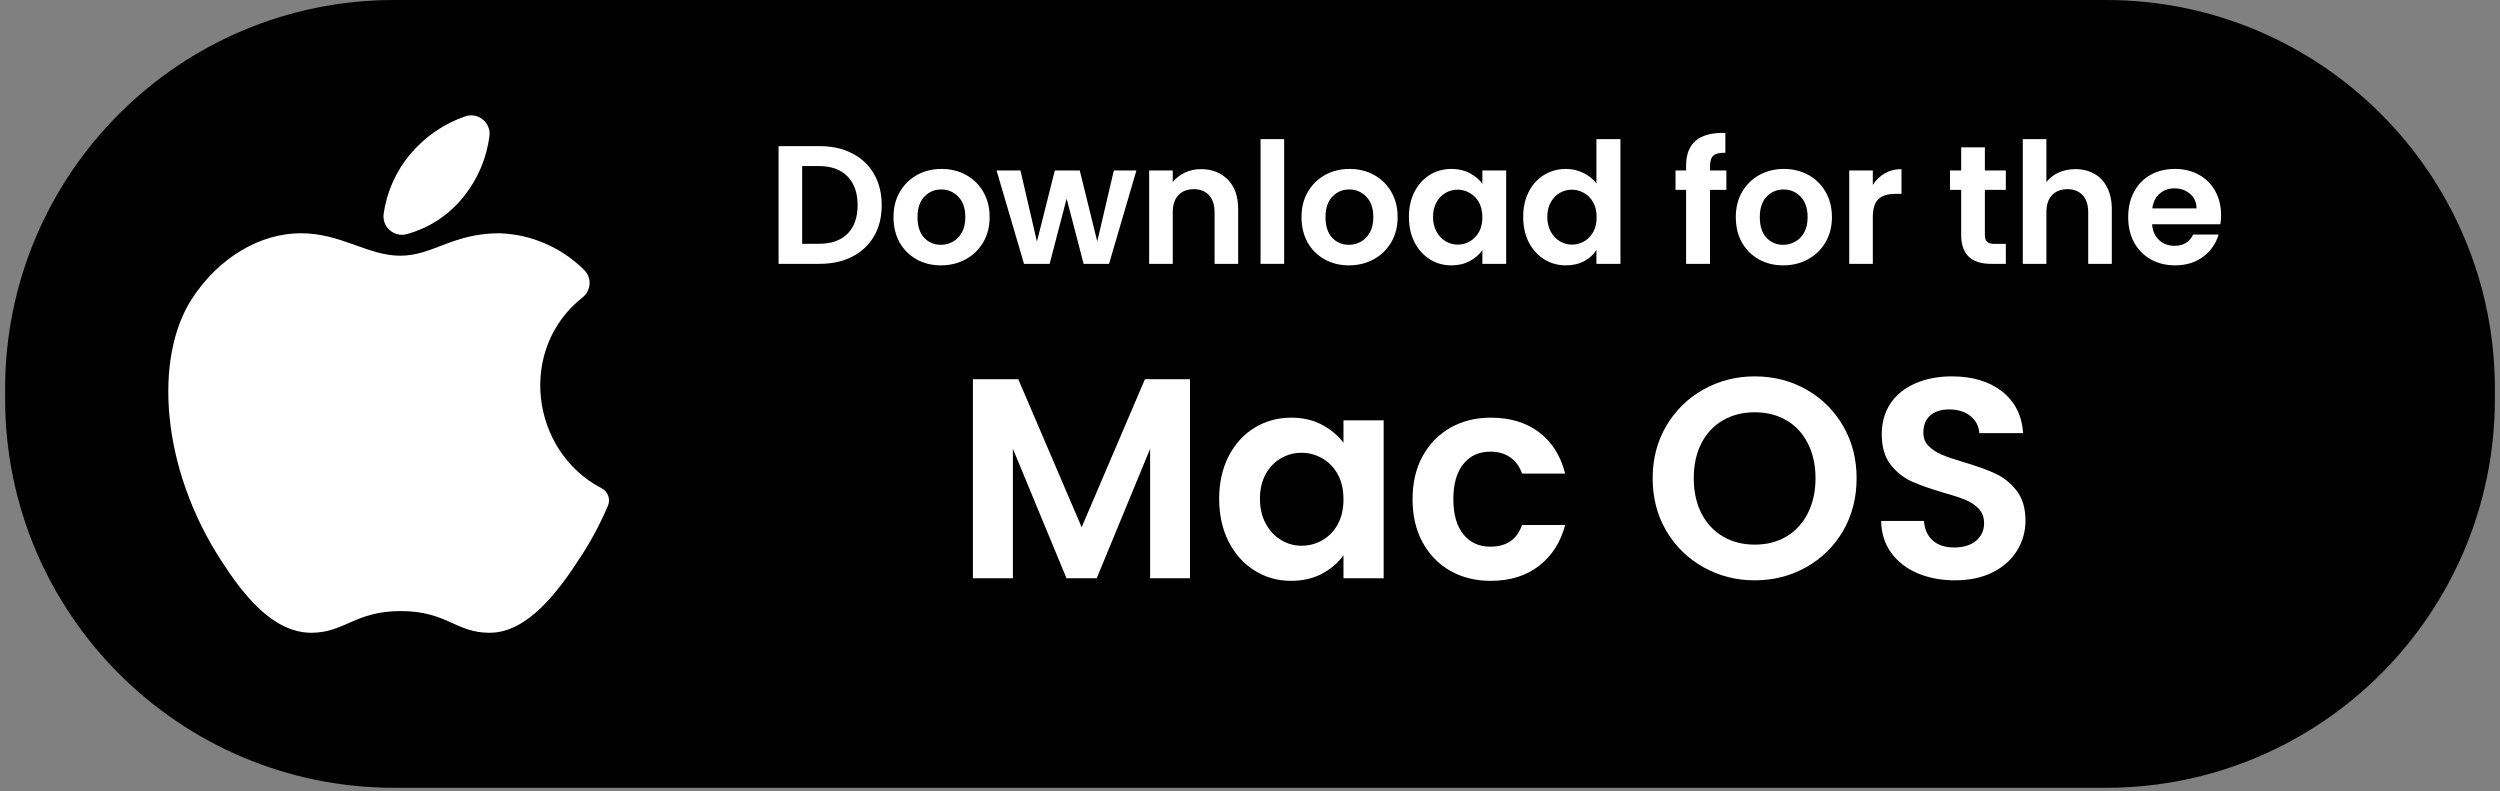 <svg xmlns="http://www.w3.org/2000/svg" xmlns:xlink="http://www.w3.org/1999/xlink" width="512" viewBox="0 0 384 121.5" height="162" preserveAspectRatio="xMidYMid meet"><rect x="0" y="0" width="384" height="121.5" fill="#808080" stroke="none"/><defs><g></g><clipPath id="5f243c16bb"><path d="M 0.785 0 L 383.211 0 L 383.211 121.004 L 0.785 121.004 Z M 0.785 0 " clip-rule="nonzero"></path></clipPath><clipPath id="b0b428e327"><path d="M 60.539 0 L 323.461 0 C 356.461 0 383.215 26.754 383.215 59.754 L 383.215 61.246 C 383.215 94.25 356.461 121.004 323.461 121.004 L 60.539 121.004 C 27.539 121.004 0.785 94.25 0.785 61.246 L 0.785 59.754 C 0.785 26.754 27.539 0 60.539 0 Z M 60.539 0 " clip-rule="nonzero"></path></clipPath><clipPath id="491c9f6e15"><path d="M 25 35 L 93.82 35 L 93.82 97.641 L 25 97.641 Z M 25 35 " clip-rule="nonzero"></path></clipPath></defs><g clip-path="url(#5f243c16bb)"><g clip-path="url(#b0b428e327)"><path fill="#000000" d="M 0.785 0 L 383.215 0 L 383.215 121.004 L 0.785 121.004 Z M 0.785 0 " fill-opacity="1" fill-rule="nonzero"></path></g></g><g clip-path="url(#491c9f6e15)"><path fill="#ffffff" d="M 92.445 75.02 C 81.434 69.293 79.48 53.527 89.516 45.652 C 89.672 45.527 89.812 45.387 89.941 45.23 C 90.066 45.07 90.176 44.902 90.266 44.723 C 90.355 44.543 90.426 44.355 90.477 44.16 C 90.527 43.965 90.555 43.766 90.562 43.562 C 90.566 43.363 90.555 43.164 90.52 42.965 C 90.48 42.766 90.426 42.574 90.348 42.387 C 90.27 42.199 90.176 42.023 90.059 41.859 C 89.945 41.695 89.812 41.543 89.664 41.406 C 87.93 39.695 85.945 38.355 83.711 37.395 C 81.477 36.43 79.145 35.91 76.715 35.828 C 69.512 35.828 66.48 39.277 61.48 39.277 C 56.48 39.277 52.422 35.828 46.195 35.828 C 39.969 35.828 33.578 39.559 29.453 45.934 C 23.645 54.926 24.637 71.805 34.043 86.207 C 37.355 91.352 41.891 97.145 47.77 97.195 C 52.984 97.195 54.477 93.863 61.562 93.863 C 68.652 93.863 69.977 97.195 75.207 97.195 C 81.086 97.195 85.824 90.734 89.184 85.539 C 90.82 83.035 92.223 80.406 93.391 77.648 C 93.488 77.41 93.539 77.16 93.547 76.902 C 93.551 76.645 93.512 76.395 93.422 76.152 C 93.336 75.91 93.207 75.688 93.039 75.492 C 92.871 75.297 92.672 75.141 92.445 75.02 Z M 92.445 75.02 " fill-opacity="1" fill-rule="evenodd"></path></g><path fill="#ffffff" d="M 62.34 35.996 C 64.113 35.531 65.766 34.793 67.301 33.785 C 68.832 32.777 70.164 31.551 71.301 30.102 C 73.441 27.375 74.738 24.293 75.191 20.848 C 75.215 20.609 75.211 20.375 75.176 20.137 C 75.137 19.902 75.074 19.676 74.984 19.457 C 74.891 19.238 74.773 19.031 74.629 18.844 C 74.488 18.652 74.32 18.484 74.137 18.336 C 73.953 18.188 73.75 18.062 73.535 17.965 C 73.32 17.867 73.094 17.801 72.859 17.758 C 72.629 17.719 72.395 17.707 72.156 17.727 C 71.922 17.742 71.691 17.789 71.465 17.867 C 68.129 19.035 65.312 20.973 63.02 23.676 C 61.914 24.992 61.008 26.438 60.312 28.012 C 59.613 29.586 59.148 31.227 58.914 32.934 C 58.891 33.156 58.895 33.379 58.926 33.602 C 58.957 33.828 59.012 34.043 59.094 34.254 C 59.176 34.461 59.281 34.66 59.406 34.844 C 59.535 35.027 59.684 35.195 59.852 35.344 C 60.016 35.492 60.199 35.621 60.398 35.727 C 60.594 35.832 60.801 35.914 61.02 35.973 C 61.234 36.027 61.453 36.059 61.68 36.062 C 61.902 36.066 62.125 36.047 62.34 35.996 Z M 62.34 35.996 " fill-opacity="1" fill-rule="evenodd"></path><g fill="#ffffff" fill-opacity="1"><g transform="translate(117.807, 40.525)"><g><path d="M 8.109 -18.078 C 10.004 -18.078 11.672 -17.703 13.109 -16.953 C 14.555 -16.211 15.672 -15.156 16.453 -13.781 C 17.234 -12.414 17.625 -10.828 17.625 -9.016 C 17.625 -7.203 17.234 -5.617 16.453 -4.266 C 15.672 -2.91 14.555 -1.859 13.109 -1.109 C 11.672 -0.367 10.004 0 8.109 0 L 1.781 0 L 1.781 -18.078 Z M 7.969 -3.078 C 9.875 -3.078 11.344 -3.594 12.375 -4.625 C 13.406 -5.664 13.922 -7.129 13.922 -9.016 C 13.922 -10.891 13.406 -12.359 12.375 -13.422 C 11.344 -14.484 9.875 -15.016 7.969 -15.016 L 5.406 -15.016 L 5.406 -3.078 Z M 7.969 -3.078 "></path></g></g></g><g fill="#ffffff" fill-opacity="1"><g transform="translate(136.367, 40.525)"><g><path d="M 8.156 0.234 C 6.77 0.234 5.523 -0.07 4.422 -0.688 C 3.316 -1.301 2.445 -2.164 1.812 -3.281 C 1.188 -4.406 0.875 -5.703 0.875 -7.172 C 0.875 -8.641 1.195 -9.93 1.844 -11.047 C 2.5 -12.172 3.383 -13.039 4.5 -13.656 C 5.625 -14.27 6.879 -14.578 8.266 -14.578 C 9.641 -14.578 10.891 -14.27 12.016 -13.656 C 13.141 -13.039 14.023 -12.172 14.672 -11.047 C 15.316 -9.93 15.641 -8.641 15.641 -7.172 C 15.641 -5.703 15.305 -4.406 14.641 -3.281 C 13.973 -2.164 13.07 -1.301 11.938 -0.688 C 10.812 -0.07 9.551 0.234 8.156 0.234 Z M 8.156 -2.922 C 8.812 -2.922 9.426 -3.082 10 -3.406 C 10.582 -3.727 11.047 -4.207 11.391 -4.844 C 11.734 -5.477 11.906 -6.254 11.906 -7.172 C 11.906 -8.535 11.547 -9.582 10.828 -10.312 C 10.117 -11.051 9.242 -11.422 8.203 -11.422 C 7.172 -11.422 6.305 -11.051 5.609 -10.312 C 4.91 -9.582 4.562 -8.535 4.562 -7.172 C 4.562 -5.805 4.898 -4.754 5.578 -4.016 C 6.266 -3.285 7.125 -2.922 8.156 -2.922 Z M 8.156 -2.922 "></path></g></g></g><g fill="#ffffff" fill-opacity="1"><g transform="translate(152.882, 40.525)"><g><path d="M 21.672 -14.344 L 17.469 0 L 13.562 0 L 10.953 -10.016 L 8.344 0 L 4.406 0 L 0.188 -14.344 L 3.859 -14.344 L 6.391 -3.422 L 9.141 -14.344 L 12.969 -14.344 L 15.656 -3.438 L 18.203 -14.344 Z M 21.672 -14.344 "></path></g></g></g><g fill="#ffffff" fill-opacity="1"><g transform="translate(174.73, 40.525)"><g><path d="M 9.734 -14.547 C 11.441 -14.547 12.82 -14.004 13.875 -12.922 C 14.926 -11.848 15.453 -10.348 15.453 -8.422 L 15.453 0 L 11.828 0 L 11.828 -7.922 C 11.828 -9.055 11.539 -9.93 10.969 -10.547 C 10.406 -11.16 9.629 -11.469 8.641 -11.469 C 7.641 -11.469 6.848 -11.16 6.266 -10.547 C 5.691 -9.93 5.406 -9.055 5.406 -7.922 L 5.406 0 L 1.781 0 L 1.781 -14.344 L 5.406 -14.344 L 5.406 -12.562 C 5.895 -13.176 6.516 -13.66 7.266 -14.016 C 8.016 -14.367 8.836 -14.547 9.734 -14.547 Z M 9.734 -14.547 "></path></g></g></g><g fill="#ffffff" fill-opacity="1"><g transform="translate(191.84, 40.525)"><g><path d="M 5.406 -19.156 L 5.406 0 L 1.781 0 L 1.781 -19.156 Z M 5.406 -19.156 "></path></g></g></g><g fill="#ffffff" fill-opacity="1"><g transform="translate(199.036, 40.525)"><g><path d="M 8.156 0.234 C 6.77 0.234 5.523 -0.07 4.422 -0.688 C 3.316 -1.301 2.445 -2.164 1.812 -3.281 C 1.188 -4.406 0.875 -5.703 0.875 -7.172 C 0.875 -8.641 1.195 -9.93 1.844 -11.047 C 2.5 -12.172 3.383 -13.039 4.5 -13.656 C 5.625 -14.27 6.879 -14.578 8.266 -14.578 C 9.641 -14.578 10.891 -14.27 12.016 -13.656 C 13.141 -13.039 14.023 -12.172 14.672 -11.047 C 15.316 -9.93 15.641 -8.641 15.641 -7.172 C 15.641 -5.703 15.305 -4.406 14.641 -3.281 C 13.973 -2.164 13.07 -1.301 11.938 -0.688 C 10.812 -0.07 9.551 0.234 8.156 0.234 Z M 8.156 -2.922 C 8.812 -2.922 9.426 -3.082 10 -3.406 C 10.582 -3.727 11.047 -4.207 11.391 -4.844 C 11.734 -5.477 11.906 -6.254 11.906 -7.172 C 11.906 -8.535 11.547 -9.582 10.828 -10.312 C 10.117 -11.051 9.242 -11.422 8.203 -11.422 C 7.172 -11.422 6.305 -11.051 5.609 -10.312 C 4.91 -9.582 4.562 -8.535 4.562 -7.172 C 4.562 -5.805 4.898 -4.754 5.578 -4.016 C 6.266 -3.285 7.125 -2.922 8.156 -2.922 Z M 8.156 -2.922 "></path></g></g></g><g fill="#ffffff" fill-opacity="1"><g transform="translate(215.551, 40.525)"><g><path d="M 0.859 -7.219 C 0.859 -8.664 1.145 -9.953 1.719 -11.078 C 2.301 -12.203 3.086 -13.066 4.078 -13.672 C 5.066 -14.273 6.176 -14.578 7.406 -14.578 C 8.477 -14.578 9.414 -14.359 10.219 -13.922 C 11.02 -13.492 11.66 -12.953 12.141 -12.297 L 12.141 -14.344 L 15.797 -14.344 L 15.797 0 L 12.141 0 L 12.141 -2.094 C 11.672 -1.426 11.023 -0.867 10.203 -0.422 C 9.391 0.016 8.445 0.234 7.375 0.234 C 6.164 0.234 5.066 -0.07 4.078 -0.688 C 3.086 -1.312 2.301 -2.188 1.719 -3.312 C 1.145 -4.445 0.859 -5.75 0.859 -7.219 Z M 12.141 -7.172 C 12.141 -8.047 11.969 -8.797 11.625 -9.422 C 11.281 -10.055 10.812 -10.539 10.219 -10.875 C 9.633 -11.219 9.008 -11.391 8.344 -11.391 C 7.664 -11.391 7.039 -11.223 6.469 -10.891 C 5.906 -10.566 5.445 -10.086 5.094 -9.453 C 4.738 -8.828 4.562 -8.082 4.562 -7.219 C 4.562 -6.352 4.738 -5.598 5.094 -4.953 C 5.445 -4.305 5.91 -3.812 6.484 -3.469 C 7.066 -3.125 7.688 -2.953 8.344 -2.953 C 9.008 -2.953 9.633 -3.117 10.219 -3.453 C 10.812 -3.797 11.281 -4.281 11.625 -4.906 C 11.969 -5.531 12.141 -6.285 12.141 -7.172 Z M 12.141 -7.172 "></path></g></g></g><g fill="#ffffff" fill-opacity="1"><g transform="translate(233.102, 40.525)"><g><path d="M 0.859 -7.219 C 0.859 -8.664 1.145 -9.953 1.719 -11.078 C 2.301 -12.203 3.094 -13.066 4.094 -13.672 C 5.094 -14.273 6.207 -14.578 7.438 -14.578 C 8.363 -14.578 9.25 -14.375 10.094 -13.969 C 10.938 -13.562 11.609 -13.02 12.109 -12.344 L 12.109 -19.156 L 15.797 -19.156 L 15.797 0 L 12.109 0 L 12.109 -2.125 C 11.66 -1.414 11.031 -0.844 10.219 -0.406 C 9.414 0.02 8.477 0.234 7.406 0.234 C 6.195 0.234 5.094 -0.07 4.094 -0.688 C 3.094 -1.312 2.301 -2.188 1.719 -3.312 C 1.145 -4.445 0.859 -5.75 0.859 -7.219 Z M 12.141 -7.172 C 12.141 -8.047 11.969 -8.797 11.625 -9.422 C 11.281 -10.055 10.812 -10.539 10.219 -10.875 C 9.633 -11.219 9.008 -11.391 8.344 -11.391 C 7.664 -11.391 7.039 -11.223 6.469 -10.891 C 5.906 -10.566 5.445 -10.086 5.094 -9.453 C 4.738 -8.828 4.562 -8.082 4.562 -7.219 C 4.562 -6.352 4.738 -5.598 5.094 -4.953 C 5.445 -4.305 5.91 -3.812 6.484 -3.469 C 7.066 -3.125 7.688 -2.953 8.344 -2.953 C 9.008 -2.953 9.633 -3.117 10.219 -3.453 C 10.812 -3.797 11.281 -4.281 11.625 -4.906 C 11.969 -5.531 12.141 -6.285 12.141 -7.172 Z M 12.141 -7.172 "></path></g></g></g><g fill="#ffffff" fill-opacity="1"><g transform="translate(250.652, 40.525)"><g></g></g></g><g fill="#ffffff" fill-opacity="1"><g transform="translate(256.813, 40.525)"><g><path d="M 8.359 -11.359 L 5.844 -11.359 L 5.844 0 L 2.172 0 L 2.172 -11.359 L 0.547 -11.359 L 0.547 -14.344 L 2.172 -14.344 L 2.172 -15.062 C 2.172 -16.82 2.672 -18.113 3.672 -18.938 C 4.672 -19.77 6.18 -20.16 8.203 -20.109 L 8.203 -17.062 C 7.328 -17.082 6.711 -16.938 6.359 -16.625 C 6.016 -16.312 5.844 -15.75 5.844 -14.938 L 5.844 -14.344 L 8.359 -14.344 Z M 8.359 -11.359 "></path></g></g></g><g fill="#ffffff" fill-opacity="1"><g transform="translate(265.744, 40.525)"><g><path d="M 8.156 0.234 C 6.77 0.234 5.523 -0.07 4.422 -0.688 C 3.316 -1.301 2.445 -2.164 1.812 -3.281 C 1.188 -4.406 0.875 -5.703 0.875 -7.172 C 0.875 -8.641 1.195 -9.93 1.844 -11.047 C 2.5 -12.172 3.383 -13.039 4.5 -13.656 C 5.625 -14.27 6.879 -14.578 8.266 -14.578 C 9.641 -14.578 10.891 -14.27 12.016 -13.656 C 13.141 -13.039 14.023 -12.172 14.672 -11.047 C 15.316 -9.93 15.641 -8.641 15.641 -7.172 C 15.641 -5.703 15.305 -4.406 14.641 -3.281 C 13.973 -2.164 13.07 -1.301 11.938 -0.688 C 10.812 -0.07 9.551 0.234 8.156 0.234 Z M 8.156 -2.922 C 8.812 -2.922 9.426 -3.082 10 -3.406 C 10.582 -3.727 11.047 -4.207 11.391 -4.844 C 11.734 -5.477 11.906 -6.254 11.906 -7.172 C 11.906 -8.535 11.547 -9.582 10.828 -10.312 C 10.117 -11.051 9.242 -11.422 8.203 -11.422 C 7.172 -11.422 6.305 -11.051 5.609 -10.312 C 4.91 -9.582 4.562 -8.535 4.562 -7.172 C 4.562 -5.805 4.898 -4.754 5.578 -4.016 C 6.266 -3.285 7.125 -2.922 8.156 -2.922 Z M 8.156 -2.922 "></path></g></g></g><g fill="#ffffff" fill-opacity="1"><g transform="translate(282.259, 40.525)"><g><path d="M 5.406 -12.109 C 5.875 -12.867 6.484 -13.461 7.234 -13.891 C 7.984 -14.328 8.844 -14.547 9.812 -14.547 L 9.812 -10.75 L 8.859 -10.75 C 7.711 -10.75 6.848 -10.477 6.266 -9.938 C 5.691 -9.406 5.406 -8.473 5.406 -7.141 L 5.406 0 L 1.781 0 L 1.781 -14.344 L 5.406 -14.344 Z M 5.406 -12.109 "></path></g></g></g><g fill="#ffffff" fill-opacity="1"><g transform="translate(292.717, 40.525)"><g></g></g></g><g fill="#ffffff" fill-opacity="1"><g transform="translate(298.877, 40.525)"><g><path d="M 6 -11.359 L 6 -4.422 C 6 -3.941 6.113 -3.594 6.344 -3.375 C 6.582 -3.164 6.977 -3.062 7.531 -3.062 L 9.219 -3.062 L 9.219 0 L 6.938 0 C 3.883 0 2.359 -1.484 2.359 -4.453 L 2.359 -11.359 L 0.641 -11.359 L 0.641 -14.344 L 2.359 -14.344 L 2.359 -17.891 L 6 -17.891 L 6 -14.344 L 9.219 -14.344 L 9.219 -11.359 Z M 6 -11.359 "></path></g></g></g><g fill="#ffffff" fill-opacity="1"><g transform="translate(308.921, 40.525)"><g><path d="M 9.859 -14.547 C 10.953 -14.547 11.922 -14.305 12.766 -13.828 C 13.609 -13.359 14.266 -12.66 14.734 -11.734 C 15.211 -10.816 15.453 -9.711 15.453 -8.422 L 15.453 0 L 11.828 0 L 11.828 -7.922 C 11.828 -9.055 11.539 -9.93 10.969 -10.547 C 10.406 -11.16 9.629 -11.469 8.641 -11.469 C 7.641 -11.469 6.848 -11.16 6.266 -10.547 C 5.691 -9.93 5.406 -9.055 5.406 -7.922 L 5.406 0 L 1.781 0 L 1.781 -19.156 L 5.406 -19.156 L 5.406 -12.562 C 5.875 -13.176 6.492 -13.66 7.266 -14.016 C 8.047 -14.367 8.91 -14.547 9.859 -14.547 Z M 9.859 -14.547 "></path></g></g></g><g fill="#ffffff" fill-opacity="1"><g transform="translate(326.032, 40.525)"><g><path d="M 15.125 -7.484 C 15.125 -6.961 15.086 -6.492 15.016 -6.078 L 4.531 -6.078 C 4.613 -5.047 4.973 -4.234 5.609 -3.641 C 6.254 -3.055 7.039 -2.766 7.969 -2.766 C 9.32 -2.766 10.281 -3.344 10.844 -4.5 L 14.75 -4.5 C 14.344 -3.125 13.551 -1.988 12.375 -1.094 C 11.195 -0.207 9.754 0.234 8.047 0.234 C 6.672 0.234 5.43 -0.07 4.328 -0.688 C 3.234 -1.301 2.379 -2.164 1.766 -3.281 C 1.16 -4.406 0.859 -5.703 0.859 -7.172 C 0.859 -8.648 1.16 -9.953 1.766 -11.078 C 2.367 -12.203 3.211 -13.066 4.297 -13.672 C 5.379 -14.273 6.629 -14.578 8.047 -14.578 C 9.41 -14.578 10.629 -14.281 11.703 -13.688 C 12.785 -13.102 13.625 -12.27 14.219 -11.188 C 14.82 -10.113 15.125 -8.879 15.125 -7.484 Z M 11.359 -8.516 C 11.348 -9.453 11.016 -10.195 10.359 -10.75 C 9.703 -11.312 8.898 -11.594 7.953 -11.594 C 7.055 -11.594 6.301 -11.32 5.688 -10.781 C 5.07 -10.238 4.695 -9.484 4.562 -8.516 Z M 11.359 -8.516 "></path></g></g></g><g fill="#ffffff" fill-opacity="1"><g transform="translate(146.424, 88.826)"><g><path d="M 36.359 -30.578 L 36.359 0 L 30.234 0 L 30.234 -19.891 L 22.031 0 L 17.391 0 L 9.156 -19.891 L 9.156 0 L 3.016 0 L 3.016 -30.578 L 9.984 -30.578 L 19.719 -7.844 L 29.438 -30.578 Z M 36.359 -30.578 "></path></g></g></g><g fill="#ffffff" fill-opacity="1"><g transform="translate(185.811, 88.826)"><g><path d="M 1.453 -12.219 C 1.453 -14.676 1.938 -16.852 2.906 -18.75 C 3.883 -20.645 5.211 -22.102 6.891 -23.125 C 8.578 -24.156 10.457 -24.672 12.531 -24.672 C 14.344 -24.672 15.926 -24.301 17.281 -23.562 C 18.645 -22.832 19.734 -21.914 20.547 -20.812 L 20.547 -24.266 L 26.719 -24.266 L 26.719 0 L 20.547 0 L 20.547 -3.547 C 19.754 -2.41 18.664 -1.469 17.281 -0.719 C 15.895 0.02 14.297 0.391 12.484 0.391 C 10.441 0.391 8.578 -0.133 6.891 -1.188 C 5.211 -2.238 3.883 -3.719 2.906 -5.625 C 1.938 -7.539 1.453 -9.738 1.453 -12.219 Z M 20.547 -12.141 C 20.547 -13.629 20.254 -14.906 19.672 -15.969 C 19.086 -17.031 18.297 -17.848 17.297 -18.422 C 16.305 -18.992 15.242 -19.281 14.109 -19.281 C 12.973 -19.281 11.922 -19 10.953 -18.438 C 9.984 -17.883 9.203 -17.078 8.609 -16.016 C 8.016 -14.953 7.719 -13.688 7.719 -12.219 C 7.719 -10.758 8.016 -9.484 8.609 -8.391 C 9.203 -7.297 9.988 -6.457 10.969 -5.875 C 11.945 -5.289 12.992 -5 14.109 -5 C 15.242 -5 16.305 -5.281 17.297 -5.844 C 18.297 -6.414 19.086 -7.234 19.672 -8.297 C 20.254 -9.367 20.547 -10.648 20.547 -12.141 Z M 20.547 -12.141 "></path></g></g></g><g fill="#ffffff" fill-opacity="1"><g transform="translate(215.515, 88.826)"><g><path d="M 1.453 -12.141 C 1.453 -14.648 1.961 -16.848 2.984 -18.734 C 4.004 -20.617 5.422 -22.078 7.234 -23.109 C 9.047 -24.148 11.117 -24.672 13.453 -24.672 C 16.461 -24.672 18.953 -23.914 20.922 -22.406 C 22.891 -20.906 24.211 -18.797 24.891 -16.078 L 18.266 -16.078 C 17.922 -17.129 17.332 -17.953 16.5 -18.547 C 15.664 -19.148 14.633 -19.453 13.406 -19.453 C 11.656 -19.453 10.27 -18.816 9.25 -17.547 C 8.227 -16.273 7.719 -14.473 7.719 -12.141 C 7.719 -9.828 8.227 -8.035 9.25 -6.766 C 10.27 -5.492 11.656 -4.859 13.406 -4.859 C 15.883 -4.859 17.504 -5.969 18.266 -8.188 L 24.891 -8.188 C 24.211 -5.562 22.879 -3.473 20.891 -1.922 C 18.91 -0.379 16.43 0.391 13.453 0.391 C 11.117 0.391 9.047 -0.125 7.234 -1.156 C 5.422 -2.195 4.004 -3.66 2.984 -5.547 C 1.961 -7.43 1.453 -9.629 1.453 -12.141 Z M 1.453 -12.141 "></path></g></g></g><g fill="#ffffff" fill-opacity="1"><g transform="translate(241.89, 88.826)"><g></g></g></g><g fill="#ffffff" fill-opacity="1"><g transform="translate(252.317, 88.826)"><g><path d="M 17.219 0.312 C 14.352 0.312 11.723 -0.359 9.328 -1.703 C 6.93 -3.047 5.031 -4.906 3.625 -7.281 C 2.227 -9.664 1.531 -12.363 1.531 -15.375 C 1.531 -18.352 2.227 -21.031 3.625 -23.406 C 5.031 -25.789 6.93 -27.656 9.328 -29 C 11.723 -30.344 14.352 -31.016 17.219 -31.016 C 20.113 -31.016 22.75 -30.344 25.125 -29 C 27.508 -27.656 29.395 -25.789 30.781 -23.406 C 32.164 -21.031 32.859 -18.352 32.859 -15.375 C 32.859 -12.363 32.164 -9.664 30.781 -7.281 C 29.395 -4.906 27.504 -3.047 25.109 -1.703 C 22.711 -0.359 20.082 0.312 17.219 0.312 Z M 17.219 -5.172 C 19.062 -5.172 20.68 -5.586 22.078 -6.422 C 23.484 -7.254 24.578 -8.441 25.359 -9.984 C 26.148 -11.535 26.547 -13.332 26.547 -15.375 C 26.547 -17.414 26.148 -19.203 25.359 -20.734 C 24.578 -22.273 23.484 -23.453 22.078 -24.266 C 20.68 -25.086 19.062 -25.5 17.219 -25.5 C 15.375 -25.5 13.742 -25.086 12.328 -24.266 C 10.91 -23.453 9.805 -22.273 9.016 -20.734 C 8.234 -19.203 7.844 -17.414 7.844 -15.375 C 7.844 -13.332 8.234 -11.535 9.016 -9.984 C 9.805 -8.441 10.91 -7.254 12.328 -6.422 C 13.742 -5.586 15.375 -5.172 17.219 -5.172 Z M 17.219 -5.172 "></path></g></g></g><g fill="#ffffff" fill-opacity="1"><g transform="translate(286.709, 88.826)"><g><path d="M 13.578 0.312 C 11.453 0.312 9.531 -0.051 7.812 -0.781 C 6.102 -1.52 4.754 -2.57 3.766 -3.938 C 2.773 -5.312 2.266 -6.938 2.234 -8.812 L 8.812 -8.812 C 8.895 -7.551 9.336 -6.555 10.141 -5.828 C 10.941 -5.098 12.047 -4.734 13.453 -4.734 C 14.879 -4.734 16 -5.078 16.812 -5.766 C 17.633 -6.453 18.047 -7.348 18.047 -8.453 C 18.047 -9.359 17.77 -10.102 17.219 -10.688 C 16.664 -11.27 15.973 -11.727 15.141 -12.062 C 14.305 -12.406 13.16 -12.781 11.703 -13.188 C 9.711 -13.77 8.098 -14.344 6.859 -14.906 C 5.617 -15.477 4.551 -16.344 3.656 -17.5 C 2.77 -18.656 2.328 -20.195 2.328 -22.125 C 2.328 -23.938 2.773 -25.516 3.672 -26.859 C 4.578 -28.203 5.848 -29.227 7.484 -29.938 C 9.129 -30.656 11 -31.016 13.094 -31.016 C 16.25 -31.016 18.812 -30.25 20.781 -28.719 C 22.758 -27.188 23.848 -25.047 24.047 -22.297 L 17.312 -22.297 C 17.25 -23.348 16.801 -24.219 15.969 -24.906 C 15.133 -25.594 14.031 -25.938 12.656 -25.938 C 11.457 -25.938 10.5 -25.629 9.781 -25.016 C 9.07 -24.398 8.719 -23.508 8.719 -22.344 C 8.719 -21.531 8.988 -20.852 9.531 -20.312 C 10.07 -19.77 10.742 -19.328 11.547 -18.984 C 12.348 -18.648 13.477 -18.266 14.938 -17.828 C 16.926 -17.242 18.547 -16.66 19.797 -16.078 C 21.055 -15.492 22.141 -14.617 23.047 -13.453 C 23.953 -12.285 24.406 -10.75 24.406 -8.844 C 24.406 -7.207 23.977 -5.688 23.125 -4.281 C 22.281 -2.883 21.039 -1.77 19.406 -0.938 C 17.77 -0.102 15.828 0.312 13.578 0.312 Z M 13.578 0.312 "></path></g></g></g></svg>